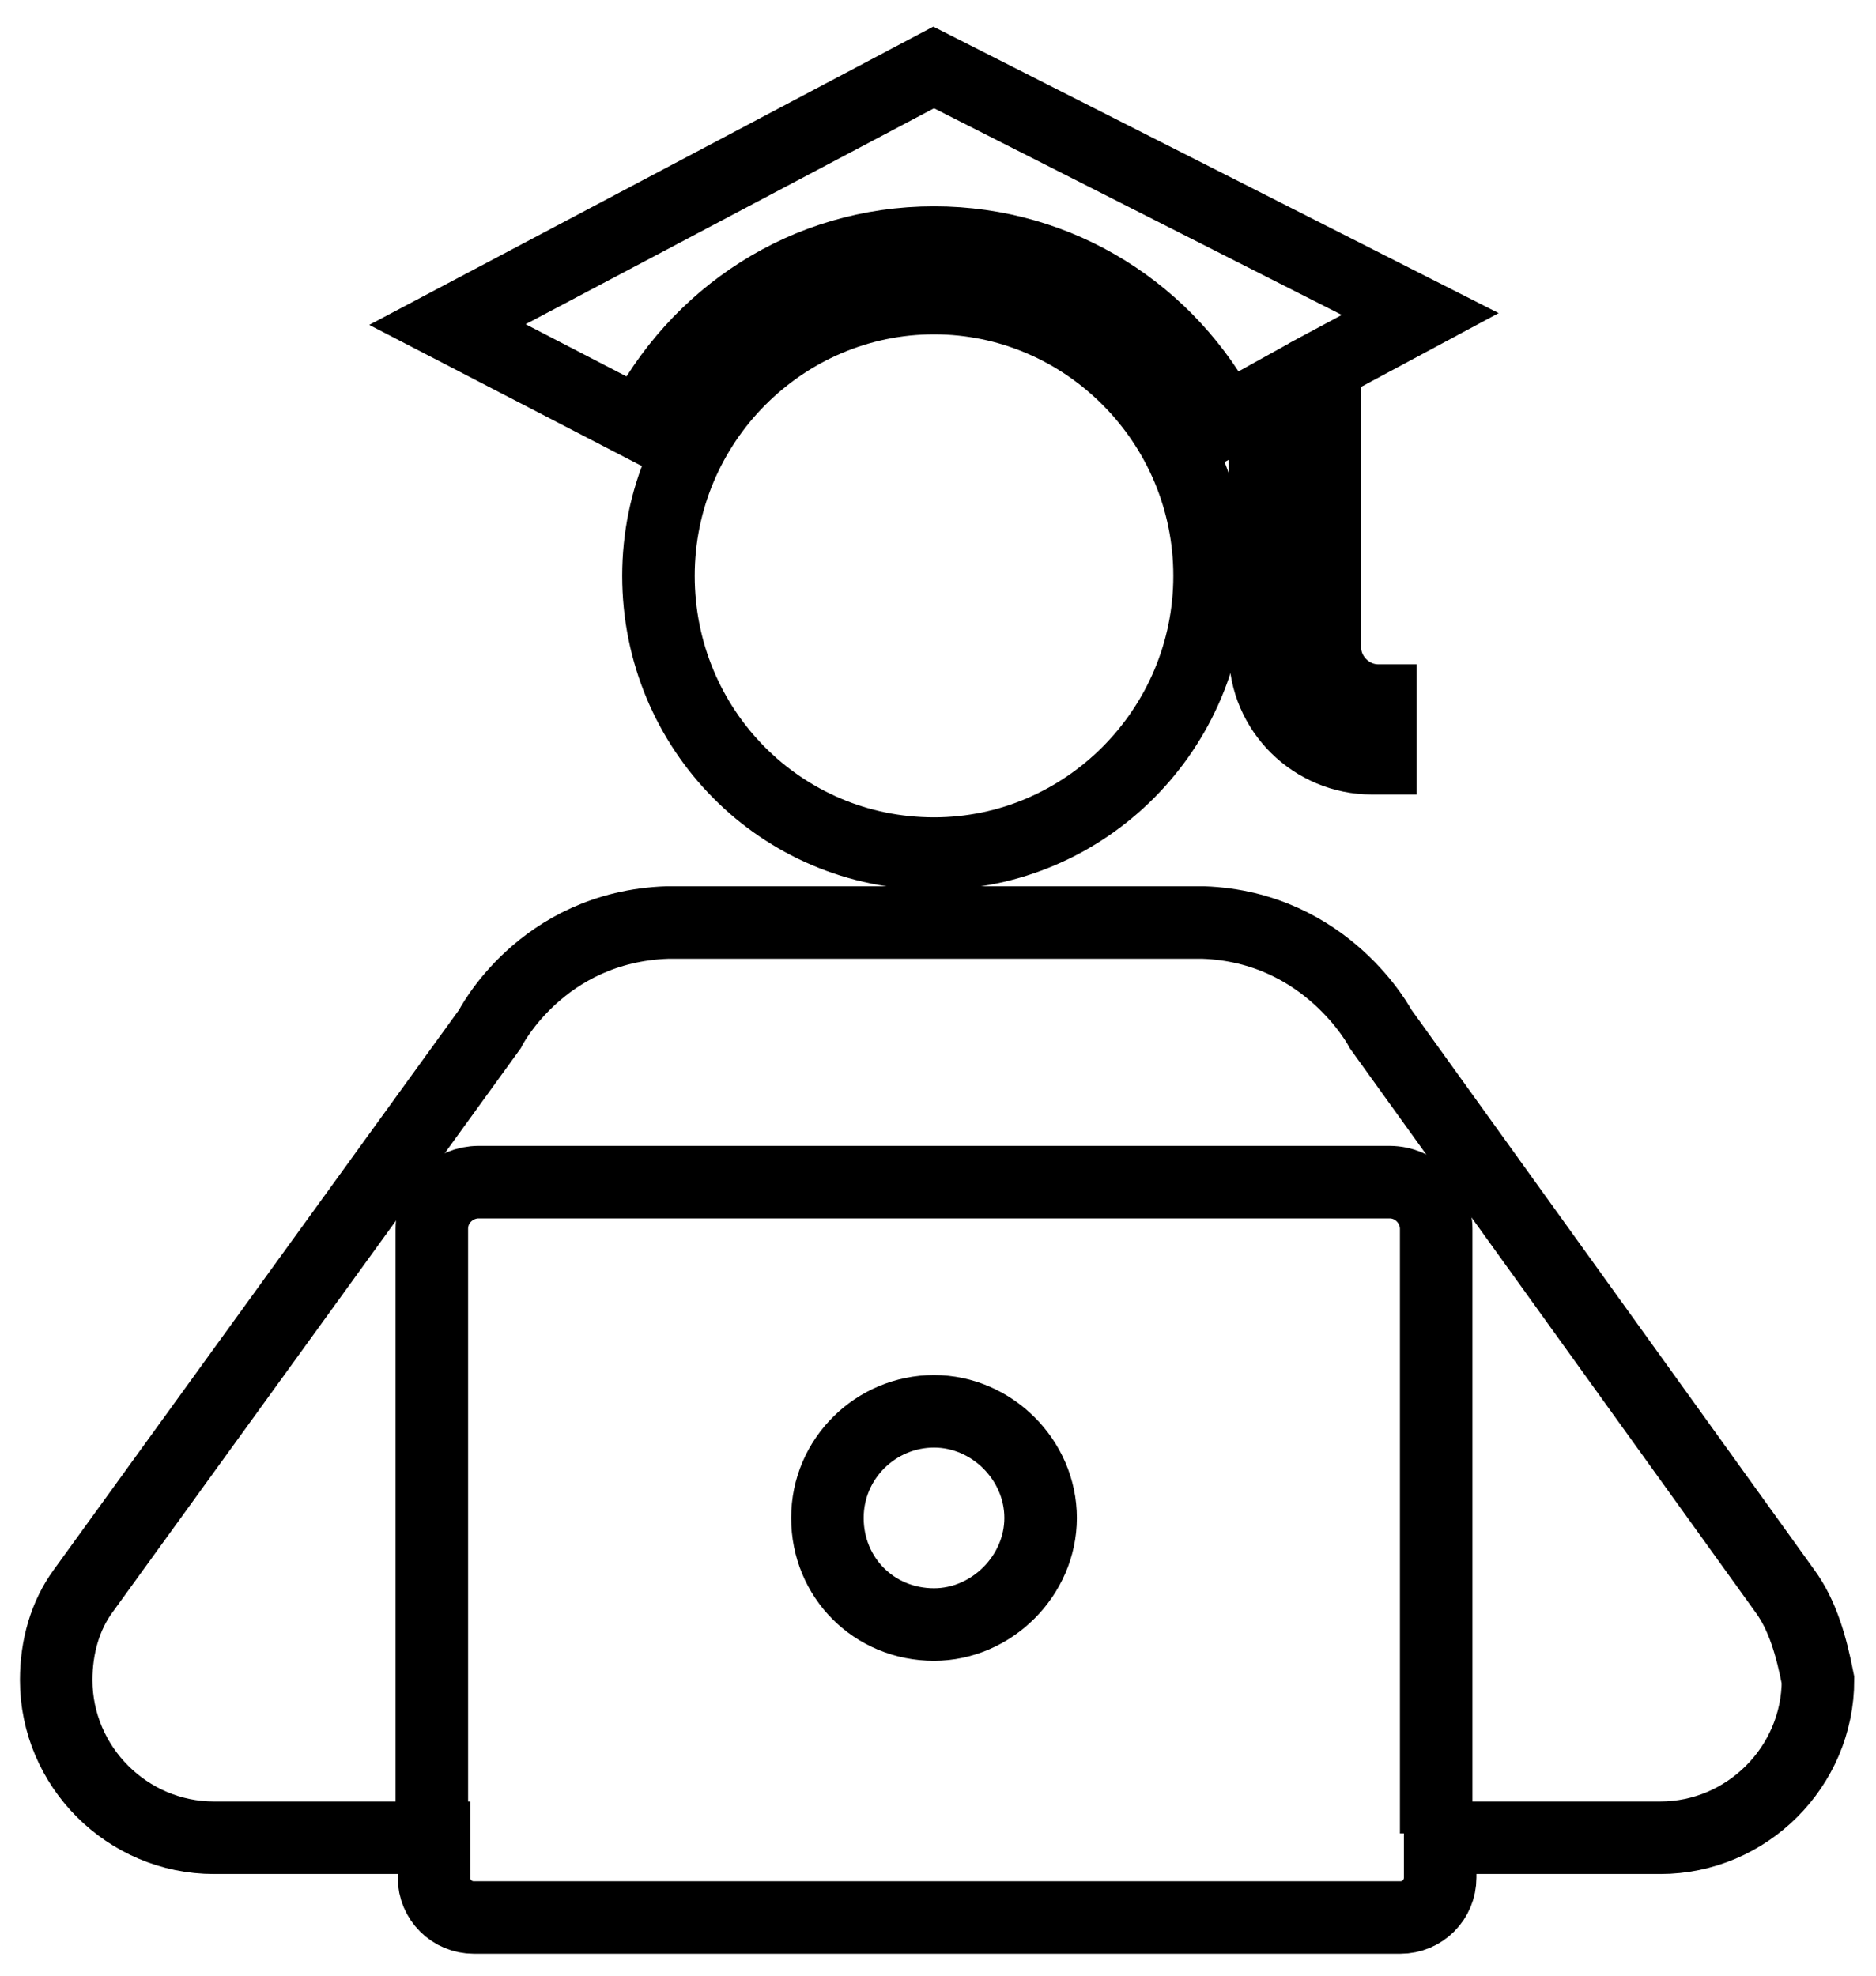 <?xml version="1.0" encoding="UTF-8"?>
<!-- Generator: Adobe Illustrator 26.0.2, SVG Export Plug-In . SVG Version: 6.00 Build 0)  -->
<svg xmlns="http://www.w3.org/2000/svg" xmlns:xlink="http://www.w3.org/1999/xlink" version="1.1" id="Layer_1" x="0px" y="0px" viewBox="0 0 51.74 54.5" style="enable-background:new 0 0 51.74 54.5;" xml:space="preserve">
<style type="text/css">
	.st0{fill:none;stroke:#000000;stroke-width:2;stroke-miterlimit:10;}
</style>
<g>
	<path class="st0" d="M25.76,6.69c3.49,0,6.5,1.96,8.03,4.9l1.1-0.61v6.99c0,1.65,1.35,2.94,2.94,2.94h0.24l0-1.59h-0.06   c-0.8,0-1.47-0.67-1.47-1.47v-7.78l2.63-1.41l-13.42-6.8L12.34,8.95l5.33,2.76C19.2,8.71,22.21,6.69,25.76,6.69L25.76,6.69z"></path>
	<path class="st0" d="M25.76,8.22c-4.17,0-7.6,3.43-7.6,7.66s3.37,7.66,7.6,7.66c4.17,0,7.6-3.43,7.6-7.66S29.93,8.22,25.76,8.22z"></path>
	<path class="st0" d="M49.23,43.88l-11.15-15.5c0,0-1.47-2.82-4.9-2.94H18.41c-3.49,0.12-4.9,2.94-4.9,2.94L2.29,43.88   c-0.49,0.67-0.74,1.53-0.74,2.45c0,2.39,1.96,4.35,4.35,4.35h6.07v1.1c0,0.61,0.49,1.1,1.1,1.1h25.55c0.61,0,1.1-0.49,1.1-1.1v-1.1   h6.07c2.39,0,4.35-1.96,4.35-4.35C49.96,45.41,49.72,44.55,49.23,43.88L49.23,43.88z"></path>
	<path class="st0" d="M11.91,50.56V33.89c0-0.74,0.61-1.29,1.29-1.29h25.12c0.74,0,1.29,0.61,1.29,1.29l0,16.67"></path>
	<path class="st0" d="M25.76,38.92c-1.59,0-2.94,1.29-2.94,2.94c0,1.65,1.29,2.94,2.94,2.94c1.59,0,2.94-1.35,2.94-2.94   C28.7,40.26,27.35,38.92,25.76,38.92z"></path>
</g>
</svg>

